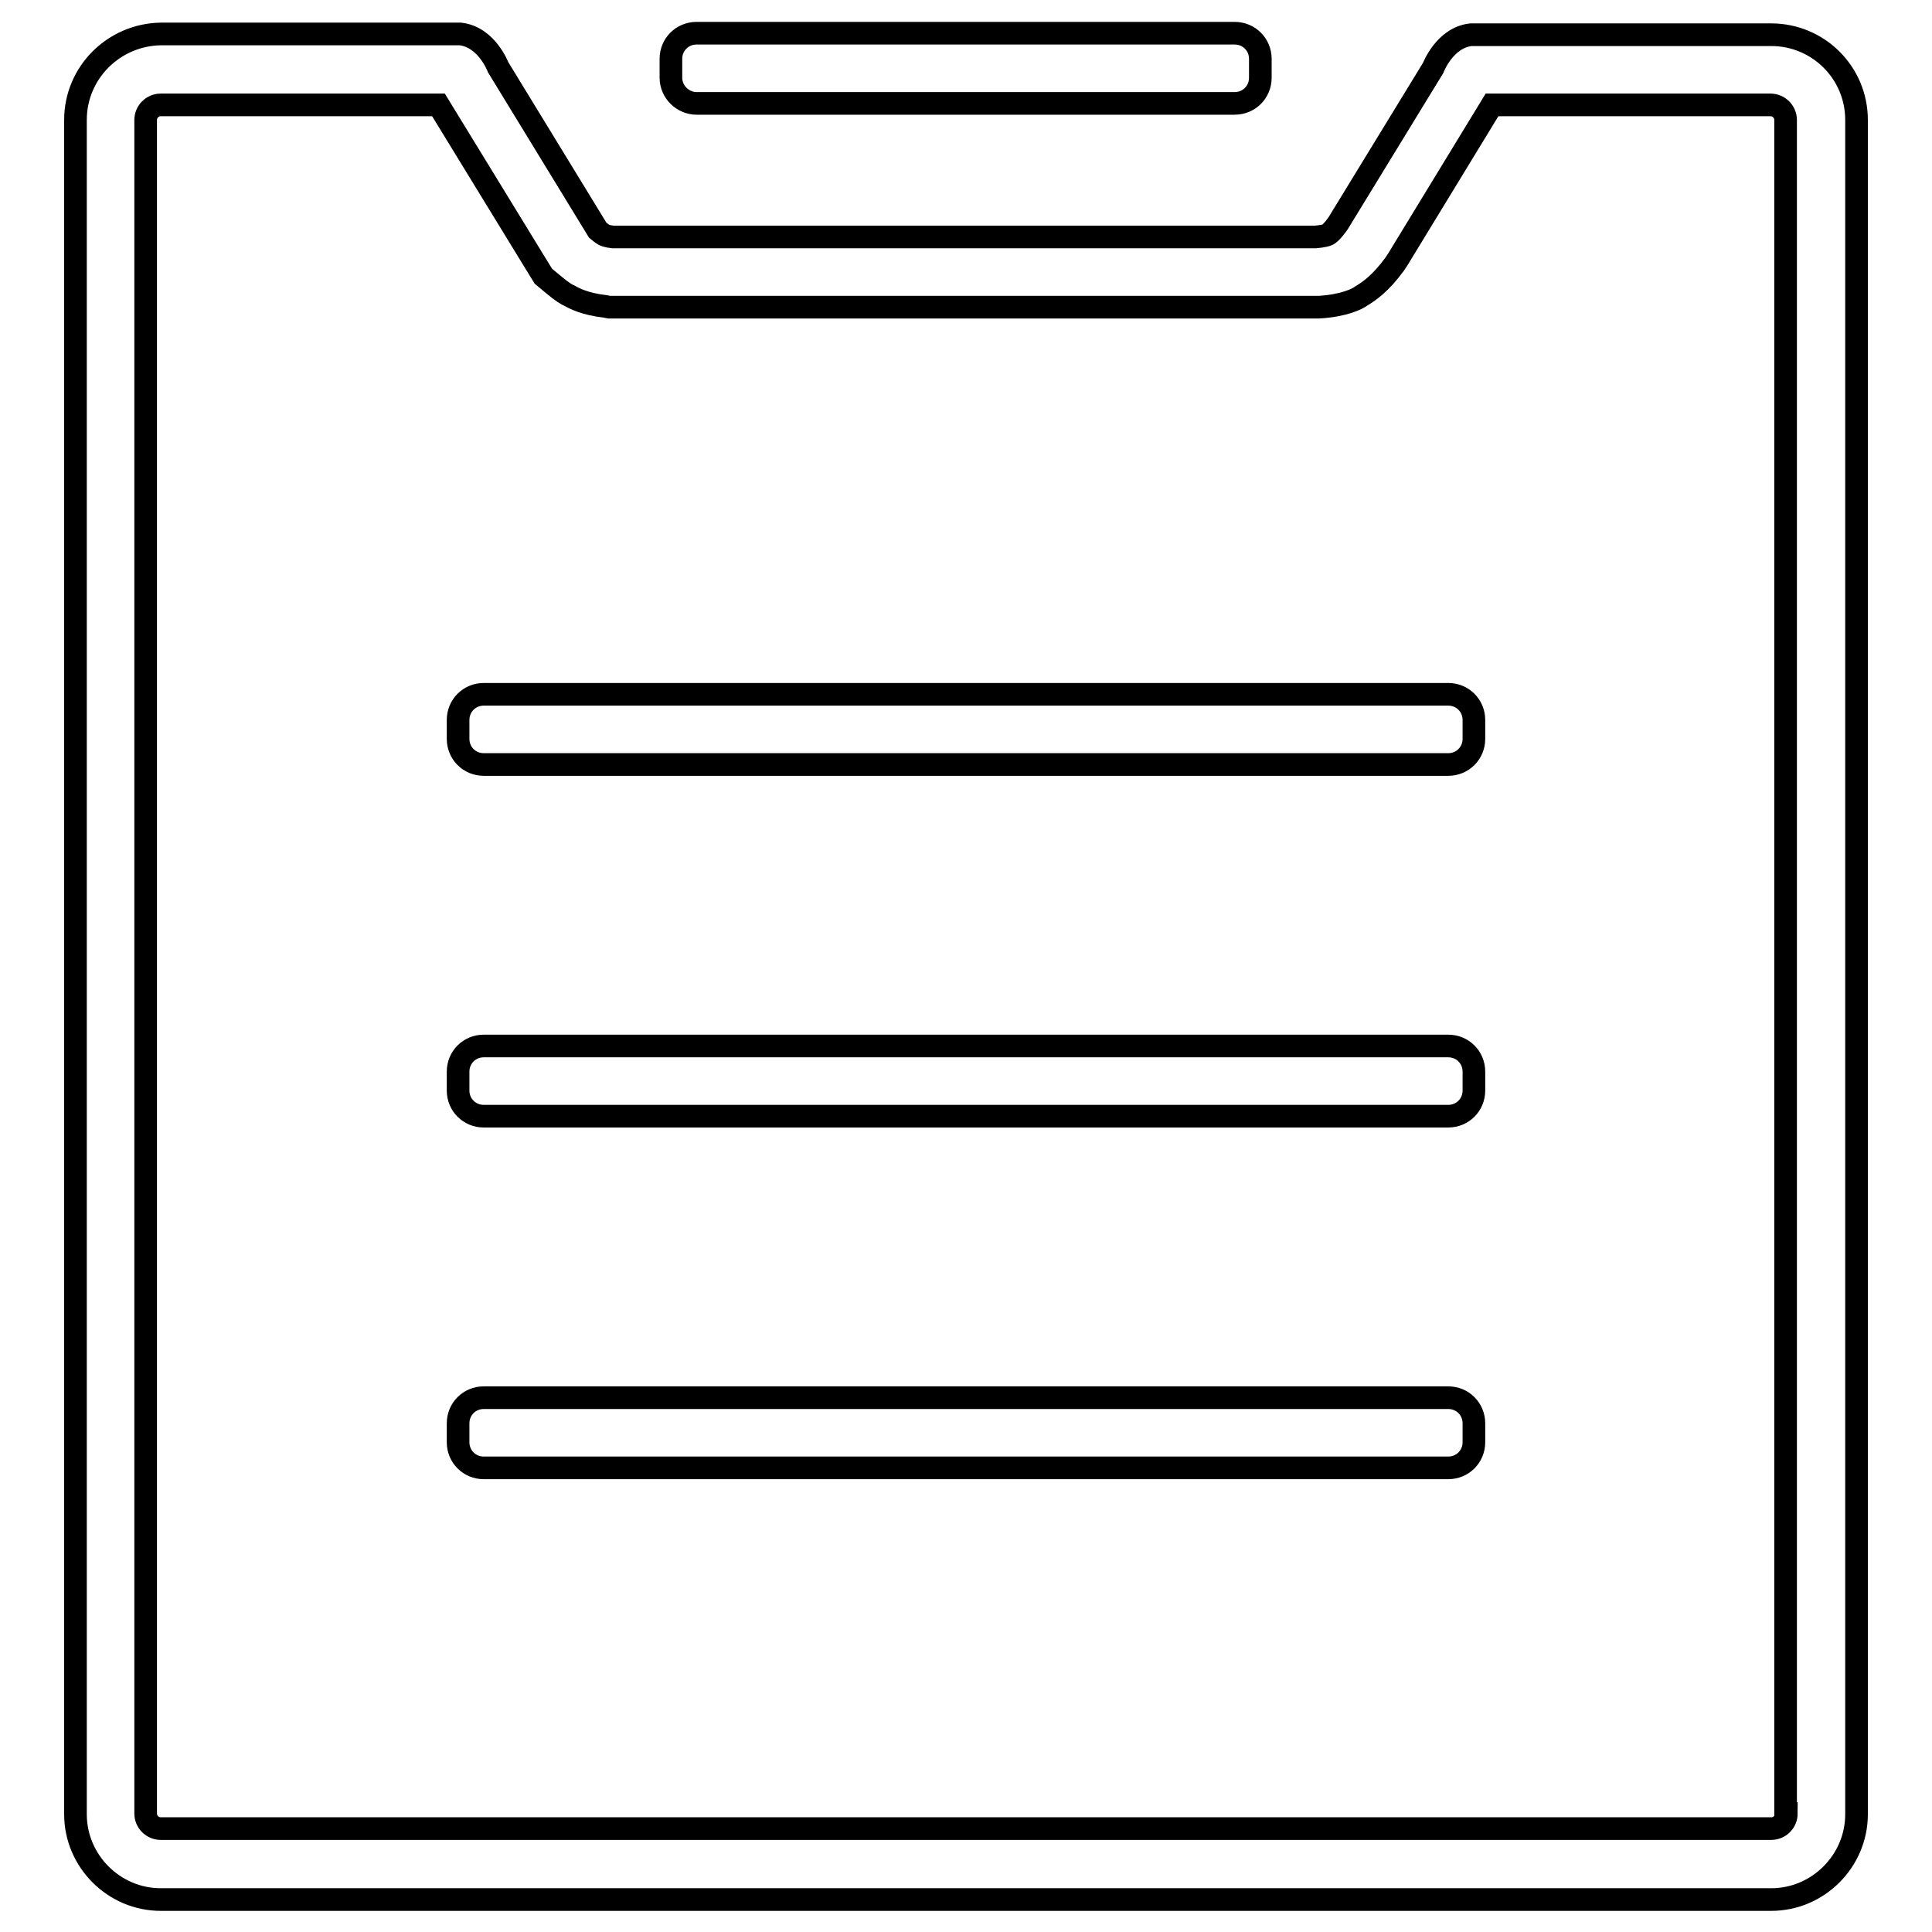 <?xml version="1.0" encoding="utf-8"?>
<!-- Svg Vector Icons : http://www.onlinewebfonts.com/icon -->
<!DOCTYPE svg PUBLIC "-//W3C//DTD SVG 1.1//EN" "http://www.w3.org/Graphics/SVG/1.1/DTD/svg11.dtd">
<svg version="1.1" xmlns="http://www.w3.org/2000/svg" xmlns:xlink="http://www.w3.org/1999/xlink" x="0px" y="0px" viewBox="0 0 256 256" enable-background="new 0 0 256 256" xml:space="preserve">
<g> <path stroke-width="3" fill-opacity="0" stroke="#000000"  d="M234.7,4.6h-39.8c-3.5,0.4-5,4.4-5,4.4l-12.6,20.6c0,0-0.9,1.3-1.4,1.5c-0.4,0.2-1.6,0.3-1.6,0.3H81.2 c0,0-0.9-0.1-1.2-0.3c-0.2-0.1-0.8-0.6-0.8-0.6L66,8.9c0,0-1.5-4-5-4.4H21.3C15.1,4.6,10,9.6,10,15.9v224.5 c0,6.2,5.1,11.3,11.3,11.3h213.4c6.2,0,11.3-5.1,11.3-11.3V15.9C246,9.6,240.9,4.6,234.7,4.6L234.7,4.6z M236.7,240.3 c0,1.1-0.9,2-2,2H21.3c-1.1,0-2-0.9-2-2V15.9c0-1.1,0.9-2,2-2h36.8l13.1,21.4l0.8,1.3l1.2,1c1.3,1.1,2,1.5,2.3,1.6 c0.5,0.3,2,1.1,4.7,1.4l0.5,0.1h0.5h93.2h0.2l0.2,0c3.3-0.2,5.1-1.1,5.6-1.5c1-0.6,2.5-1.6,4.4-4.2l0.2-0.3l0.2-0.3l12.5-20.5h36.9 c1.1,0,2,0.9,2,2V240.3L236.7,240.3z M92.3,13.7h71.3c1.9,0,3.4-1.5,3.4-3.4V7.8c0-1.9-1.5-3.4-3.4-3.4H92.3 c-1.9,0-3.4,1.5-3.4,3.4v2.5C88.9,12.2,90.5,13.7,92.3,13.7L92.3,13.7z M191.9,92H64.1c-1.9,0-3.4,1.5-3.4,3.4v2.5 c0,1.9,1.5,3.4,3.4,3.4h127.8c1.9,0,3.4-1.5,3.4-3.4v-2.5C195.3,93.5,193.8,92,191.9,92L191.9,92z M191.9,138.6H64.1 c-1.9,0-3.4,1.5-3.4,3.4v2.5c0,1.9,1.5,3.4,3.4,3.4h127.8c1.9,0,3.4-1.5,3.4-3.4V142C195.3,140.1,193.8,138.6,191.9,138.6 L191.9,138.6z M191.9,185.2H64.1c-1.9,0-3.4,1.5-3.4,3.4v2.5c0,1.9,1.5,3.4,3.4,3.4h127.8c1.9,0,3.4-1.5,3.4-3.4v-2.5 C195.3,186.7,193.8,185.2,191.9,185.2L191.9,185.2z"/></g>
</svg>
